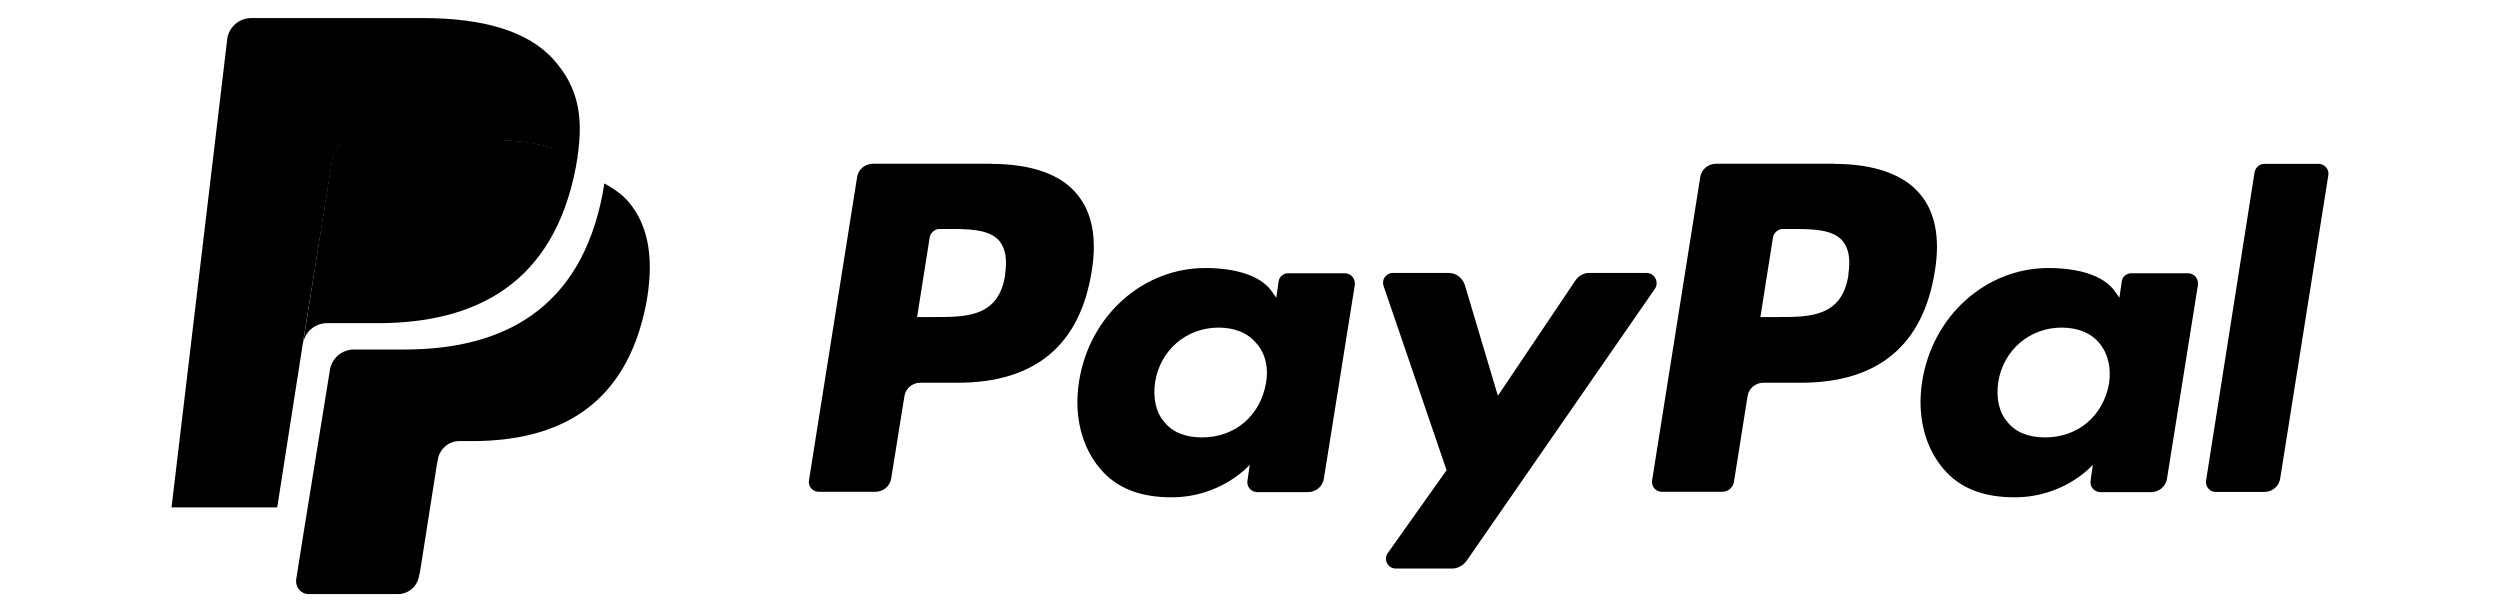 <?xml version="1.0" encoding="UTF-8"?> <svg xmlns="http://www.w3.org/2000/svg" id="Layer_2" viewBox="0 0 163.23 39.98"><defs><style>.cls-1{fill:none;}.cls-1,.cls-2{stroke-width:0px;}</style></defs><g id="Layer_1-2"><path class="cls-2" d="m11.2,33.13h6.9l1.72-11.01,1.9-11.79c.07-.48.37-.86.78-1.04.19-.07.37-.15.6-.15h8.73c1.04,0,2.02.07,2.87.22.26.04.48.07.75.15.22.04.48.11.71.19.11.04.22.07.34.11.45.15.86.3,1.19.52.45-2.8,0-4.7-1.53-6.42-1.68-1.9-4.66-2.73-8.55-2.73h-11.2c-.78,0-1.45.56-1.57,1.34"></path><path class="cls-2" d="m120.69,17.94c-.41,2.76-2.54,2.76-4.59,2.76h-1.16l.82-5.19c.04-.3.34-.56.63-.56h.52c1.38,0,2.73,0,3.4.78.41.52.52,1.19.37,2.2m-.9-7.24h-7.73c-.52,0-.97.37-1.04.89l-3.14,19.78c-.07.37.22.75.63.75h3.96c.37,0,.67-.26.75-.63l.89-5.6c.07-.52.52-.89,1.04-.89h2.43c5.07,0,8.02-2.46,8.77-7.35.34-2.13,0-3.81-.97-4.96-1.08-1.3-3.02-1.98-5.6-1.98"></path><path class="cls-2" d="m65.63,17.94c-.41,2.76-2.54,2.76-4.59,2.76h-1.16l.82-5.19c.04-.3.34-.56.63-.56h.52c1.38,0,2.73,0,3.4.78.41.52.52,1.19.37,2.2m-.89-7.24h-7.73c-.52,0-.97.37-1.04.89l-3.14,19.78c-.07.37.22.75.63.75h3.7c.52,0,.97-.37,1.04-.89l.86-5.34c.07-.52.52-.89,1.04-.89h2.43c5.07,0,8.02-2.46,8.77-7.35.34-2.13,0-3.81-.97-4.96-1.05-1.3-2.99-1.98-5.6-1.98"></path><path class="cls-2" d="m82.66,25.01c-.37,2.13-2.02,3.55-4.18,3.55-1.08,0-1.94-.34-2.46-1.01-.56-.63-.75-1.57-.6-2.61.34-2.09,2.05-3.55,4.14-3.55,1.04,0,1.9.34,2.46,1.01.6.67.82,1.6.64,2.61m5.15-7.17h-3.7c-.3,0-.6.22-.63.56l-.15,1.04-.26-.37c-.78-1.16-2.58-1.57-4.37-1.57-4.07,0-7.58,3.1-8.25,7.43-.34,2.16.15,4.22,1.38,5.67,1.12,1.34,2.73,1.87,4.66,1.87,3.29,0,5.11-2.13,5.11-2.13l-.15,1.04c-.07.37.22.75.63.75h3.32c.52,0,.97-.37,1.04-.89l2.02-12.65c.04-.41-.26-.75-.67-.75"></path><path class="cls-2" d="m137.71,25.01c-.37,2.13-2.02,3.55-4.18,3.55-1.08,0-1.94-.34-2.46-1.01-.56-.63-.75-1.57-.6-2.61.34-2.09,2.05-3.55,4.14-3.55,1.04,0,1.9.34,2.46,1.01.56.67.78,1.6.64,2.61m5.15-7.17h-3.7c-.3,0-.6.22-.63.56l-.15,1.04-.26-.37c-.78-1.16-2.58-1.57-4.37-1.57-4.07,0-7.58,3.1-8.25,7.43-.34,2.16.15,4.22,1.38,5.67,1.12,1.34,2.73,1.87,4.66,1.87,3.29,0,5.11-2.13,5.11-2.13l-.15,1.04c-.07.37.22.75.63.75h3.32c.52,0,.97-.37,1.04-.89l2.02-12.65c.04-.41-.26-.75-.67-.75"></path><path class="cls-2" d="m107.49,17.82h-3.73c-.37,0-.67.19-.89.48l-5.07,7.54-2.16-7.24c-.15-.45-.56-.78-1.04-.78h-3.66c-.45,0-.75.45-.6.86l4.11,12.02-3.84,5.41c-.3.41,0,1.01.52,1.01h3.7c.34,0,.67-.19.89-.45l12.35-17.84c.26-.41-.04-1.01-.56-1.01"></path><path class="cls-2" d="m147.21,11.22l-3.17,20.15c-.07.37.22.75.63.75h3.17c.52,0,.97-.37,1.04-.89l3.14-19.78c.07-.37-.22-.75-.63-.75h-3.55c-.3,0-.56.22-.63.52"></path><path class="cls-2" d="m39.46,11.96h0c-.04.22-.07.45-.11.67-1.45,7.58-6.53,10.19-12.95,10.19h-3.29c-.78,0-1.45.56-1.57,1.34l-1.72,10.64-.48,3.02c-.07.52.3.97.82.97h5.82c.67,0,1.27-.48,1.38-1.19l.07-.3,1.09-6.94.07-.37c.11-.67.71-1.19,1.38-1.19h.86c5.63,0,10.04-2.28,11.35-8.92.52-2.76.26-5.07-1.16-6.72-.41-.48-.97-.86-1.57-1.19"></path><path class="cls-2" d="m36.18,9.68c-.22-.07-.45-.11-.71-.19-.22-.04-.48-.11-.75-.15-.89-.15-1.87-.22-2.87-.22h-8.77c-.22,0-.41.04-.6.15-.41.19-.71.56-.78,1.04l-1.87,11.79-.04.34c.11-.78.78-1.34,1.57-1.34h3.29c6.46,0,11.5-2.61,12.95-10.19.04-.22.07-.45.11-.67-.37-.19-.78-.37-1.19-.52-.11.04-.22,0-.34-.03"></path><rect class="cls-1" width="163.23" height="39.98"></rect></g></svg> 